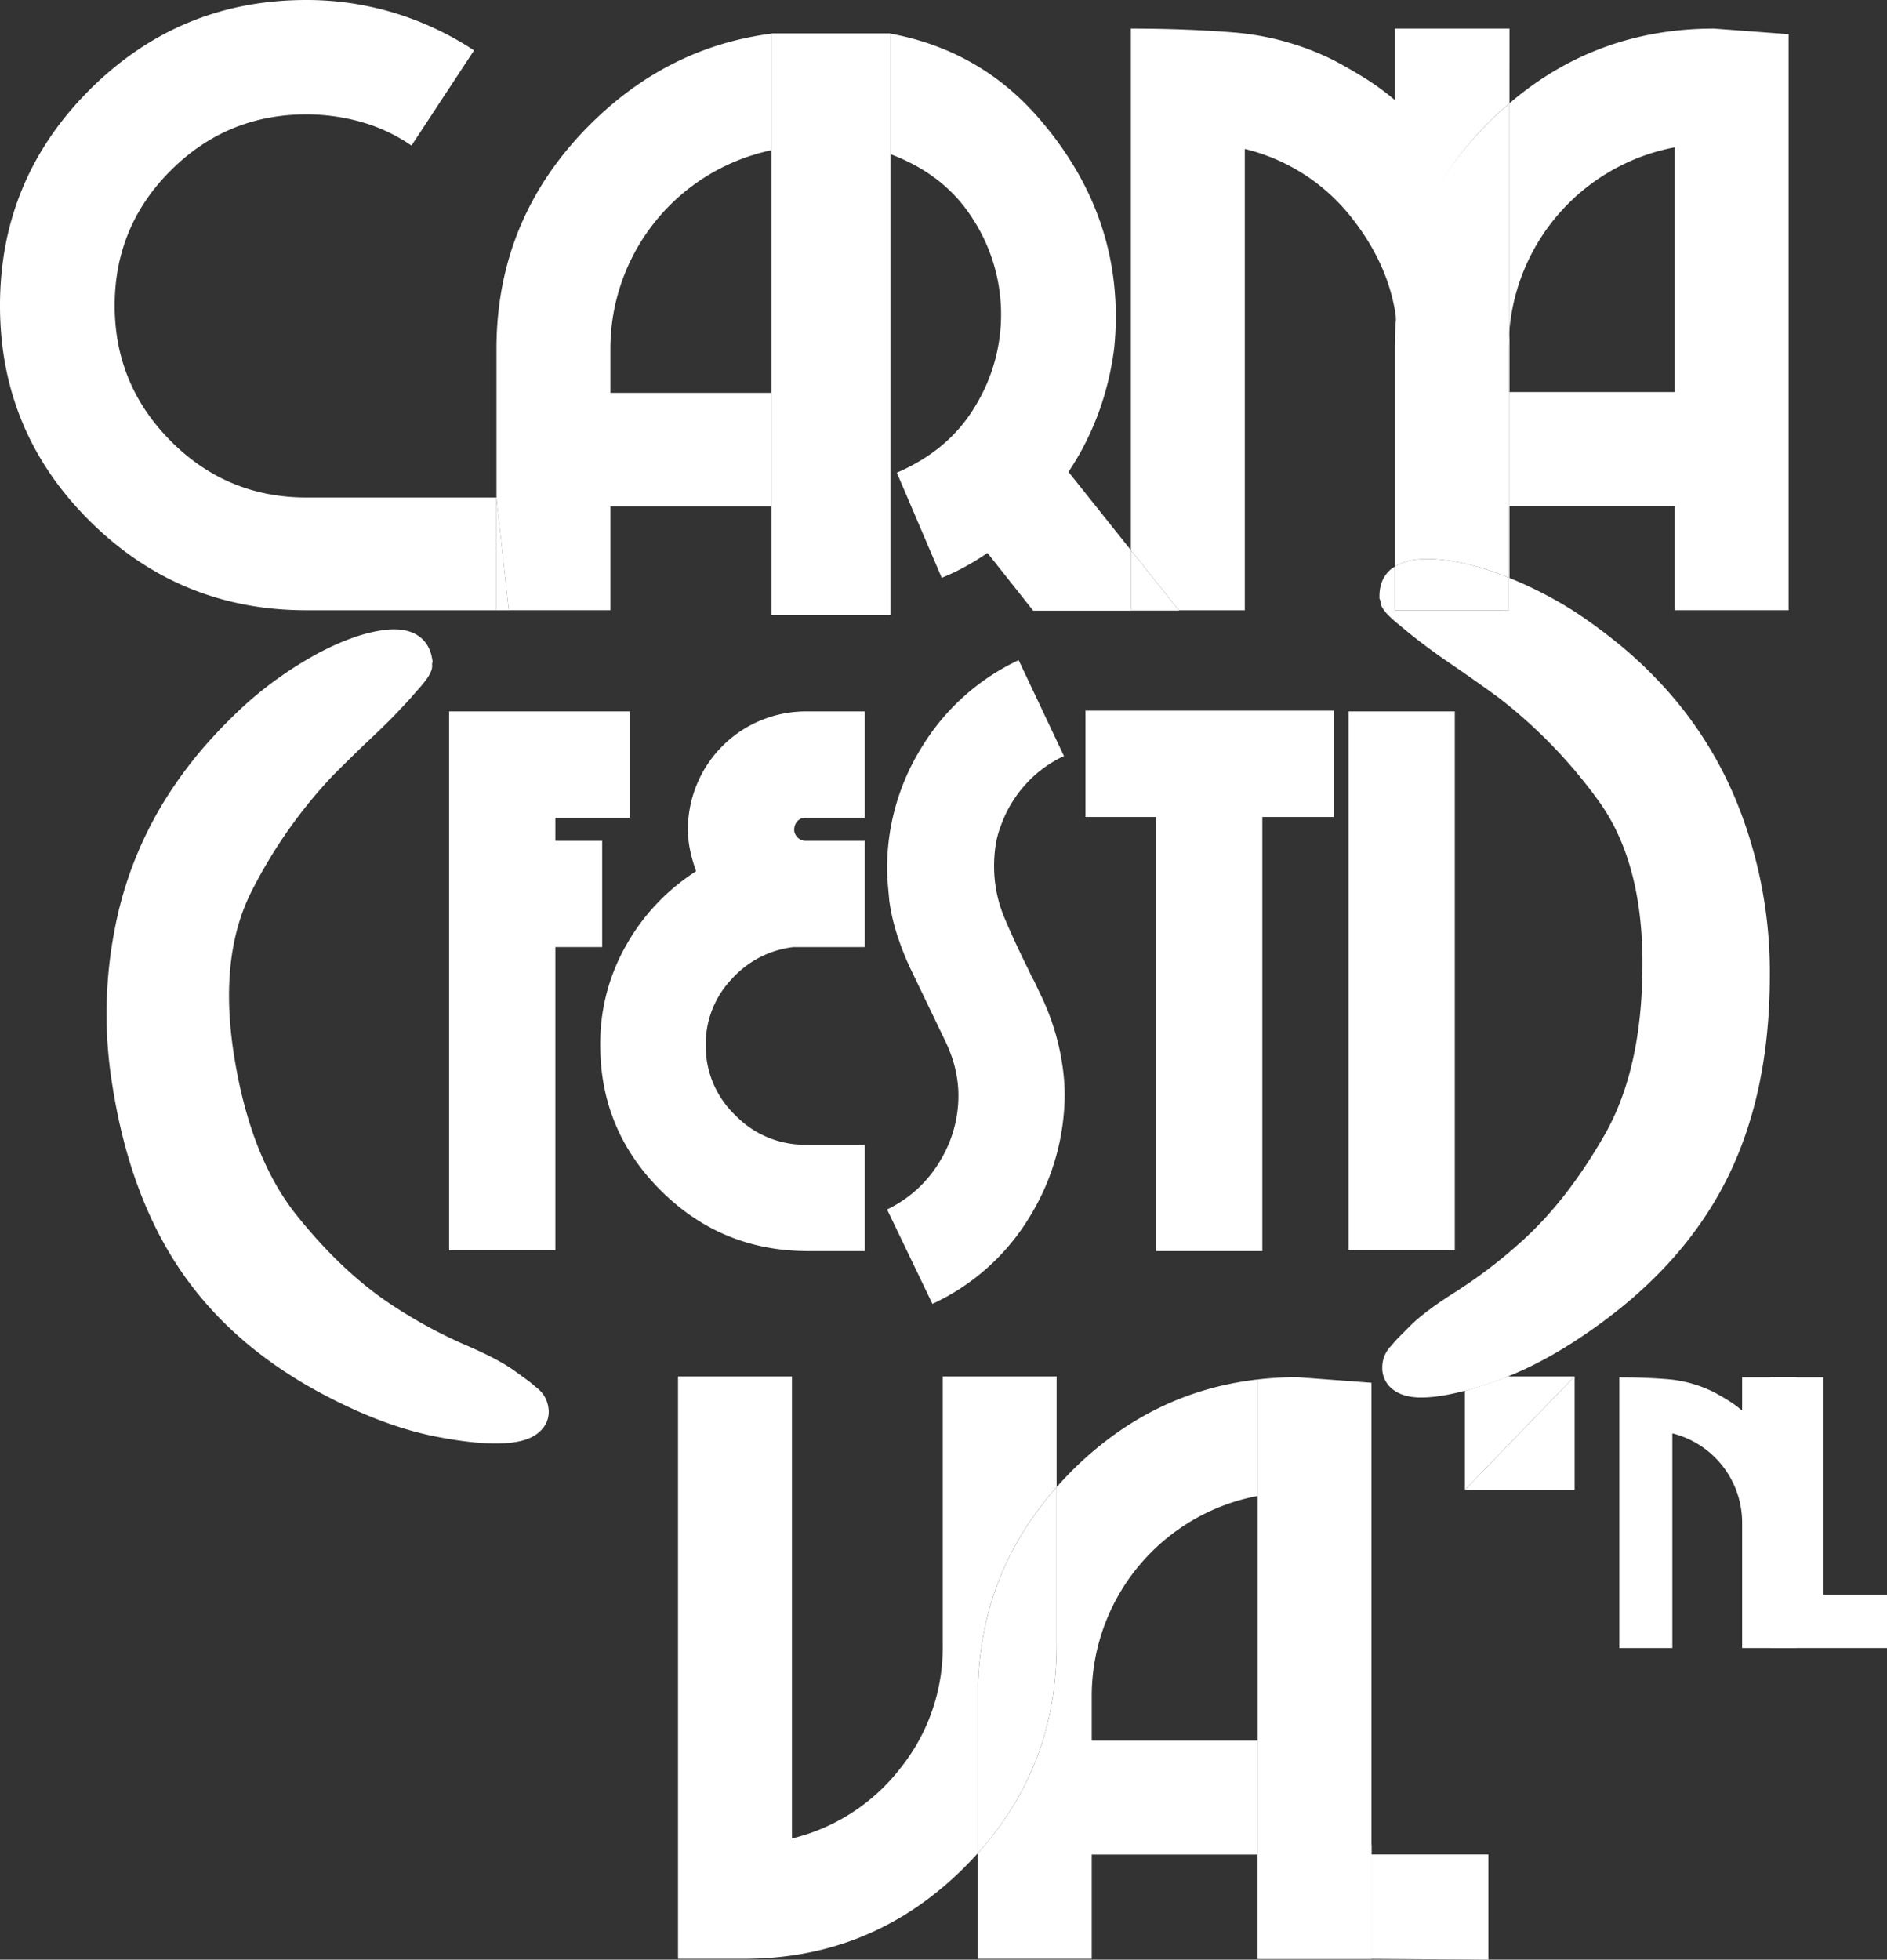 <svg xmlns="http://www.w3.org/2000/svg" width="660.832" height="686.082" viewBox="0 0 660.832 686.082">
  <rect x="0" y="0" width="660.832" height="686.082" fill="#333333" stroke="none"/>
  <defs>
    <style>
      .a{fill:#fff;}.b{fill:#fff;}.c{fill:#fff;}.d{fill:#fff;}.e{fill:#fff;}.f{fill:#fff;}.g{fill:#fff;}.h{fill:#fff;}.i{fill:#fff;}.j{fill:#fff;}.k{fill:#fff;}.l{fill:#fff;}.m{fill:#fff;}.n{fill:#fff;}.o{fill:#fff;}
    </style>
  </defs>
  <g transform="translate(-695.69 -24.119)">
    <rect class="a" width="20.768" height="203.649" transform="translate(986.709 35.886)"/>
    <path class="b"
          d="M802.99,198.3q-27.8,0-47.468-19.744t-19.669-47.459q0-27.726,19.669-47.325t47.468-19.6a70.465,70.465,0,0,1,19.241,2.66,59.376,59.376,0,0,1,17.556,8.261L861.7,41.762A107.373,107.373,0,0,0,833.609,28.6a105.753,105.753,0,0,0-30.619-4.481q-44.383,0-75.84,31.367t-31.46,75.608q0,44.244,31.46,75.465t75.84,31.221H869.56V198.3Z"
          transform="translate(0)"/>
    <path class="c"
          d="M795.326,153.941V138.55a71.064,71.064,0,0,1,56.495-69.581V28.162Q815.53,32.819,788.3,59.916q-32.864,32.742-32.865,78.634v52.173l4.3,39.334h35.589V193.677h56.495V153.941Z"
          transform="translate(114.12 7.722)"/>
    <path class="d" d="M755.439,123.457h4.3l-4.3-39.484Z" transform="translate(114.121 114.322)"/>
    <g transform="translate(1007.476 35.884)">
      <path class="d"
            d="M887.089,209.015l-21.863-27.409A97.409,97.409,0,0,0,875.9,160.538a103.512,103.512,0,0,0,5.334-22.192q.28-2.8.425-5.616t.14-5.616q0-38.477-27.243-69.66Q833.98,33.909,802.833,28.162V70.345q18.9,7.084,28.684,22.358a61.483,61.483,0,0,1,.986,66.013q-9.136,15.308-27.389,23.169l15.728,36.8a74.827,74.827,0,0,0,8.288-3.931,89.441,89.441,0,0,0,7.726-4.775L852.865,230.2h51.12l-.111-.145H887.089Z"
            transform="translate(-802.833 -28.162)"/>
    </g>
    <rect class="e" width="0.28" height="36.518" transform="translate(1224.033 201.262)"/>
    <g transform="translate(1091.732 34.132)">
      <path class="f"
            d="M924.2,27.56v25A90.749,90.749,0,0,0,913.386,44.7q-5.478-3.37-10.814-6.181a95.95,95.95,0,0,0-34.131-9.551q-17.272-1.4-36.654-1.406V210.165l16.782,21.042h23.108V69.7a67.738,67.738,0,0,1,37.917,24.715c9.734,12.551,15.595,26.819,15.595,42.733v2.249c0-30.712,9.964-57.059,31.876-78.969,2.38-2.377,4.819-4.6,7.3-6.719V27.56Z"
            transform="translate(-831.787 -27.56)"/>
      <path class="f" d="M877.251,85.721h.279V63.73c-.18,2.145-.279,4.324-.279,6.542Z"
            transform="translate(-744.951 41.525)"/>
    </g>
    <path class="g" d="M831.787,111.352h16.785L831.787,90.311Z" transform="translate(259.944 126.427)"/>
    <path class="h"
          d="M948.977,27.561q-41.074,0-71.63,26.143v79.108a71.41,71.41,0,0,1,57.868-63.679V154.8H877.347v39.884h57.868v36.518H975.1V29.525Z"
          transform="translate(346.965 6.574)"/>
    <path class="e"
          d="M822.677,111.09l-.189.835a4.78,4.78,0,0,1-.387,2.651,12.639,12.639,0,0,1-1.382,2.479,44.552,44.552,0,0,1-2.834,3.524q-1.51,1.7-3.149,3.573-5.77,6.417-12.792,13.031t-14.271,13.91a171.656,171.656,0,0,0-28.082,39.87q-12,23.091-6.437,58.089,5.666,35.64,21.988,55.994t33.977,31.777a168.945,168.945,0,0,0,24.93,13.491q11.6,4.945,17.454,9.19c1.464,1.056,2.8,2.028,4.019,2.913a40.62,40.62,0,0,1,3.341,2.706,10.962,10.962,0,0,1,2.913,3.088,10.761,10.761,0,0,1,1.44,3.978,9.065,9.065,0,0,1-2.316,7.8q-3.016,3.4-9.321,4.4-9.769,1.55-27.607-1.918t-38.278-14.113q-32.414-16.84-50.654-43.187t-24.415-65.149a155.517,155.517,0,0,1,1.106-57.077,133.052,133.052,0,0,1,21.095-49.266A145.368,145.368,0,0,1,744.663,138.7a181.539,181.539,0,0,1,12.818-12.871A134.332,134.332,0,0,1,782.031,108.5q12.353-6.648,22.439-8.259,7.874-1.253,12.5,1.408t5.578,8.649Z"
          transform="translate(24.501 144.63)"/>
    <path class="e" d="M786.952,146.927V155h16.393v37.211H786.952V298.39H749.736V109.711h63.241v37.216Z"
          transform="translate(103.228 163.481)"/>
    <g transform="translate(905.897 255.234)">
      <path class="e"
            d="M840.01,298.648q-29.931-.262-51.009-21.339t-21.074-50.744a69.3,69.3,0,0,1,9.233-35.266,73.378,73.378,0,0,1,24.333-25.634,57.809,57.809,0,0,1-2.084-7.29,36.057,36.057,0,0,1-.777-7.546,41.317,41.317,0,0,1,41.377-41.118h20.559v37.216H840.01a3.756,3.756,0,0,0-3.122,1.3,4.471,4.471,0,0,0-1.039,2.861v.521a4.492,4.492,0,0,0,1.3,2.345A3.869,3.869,0,0,0,840.01,155h20.559v37.21H835.586a34.452,34.452,0,0,0-21.732,11.323,32.91,32.91,0,0,0-8.977,23.036,33.343,33.343,0,0,0,10.412,24.589,33.948,33.948,0,0,0,24.72,10.278h20.559v37.216Z"
            transform="translate(-767.926 -91.753)"/>
      <path class="e"
            d="M840.442,168.474a48.086,48.086,0,0,0-.524,7.156,46.6,46.6,0,0,0,3.774,18.478q3.771,8.848,8.2,17.7c.344.7.646,1.344.911,1.953a9.992,9.992,0,0,0,.911,1.691q.777,1.563,1.557,3.253t1.563,3.253a89.106,89.106,0,0,1,4.685,12.621,82.981,82.981,0,0,1,2.6,12.883c.175,1.391.3,2.823.393,4.3s.134,2.9.134,4.289A82.463,82.463,0,0,1,852.28,298.6a77.962,77.962,0,0,1-33.96,30.316l-15.874-33.049a43.169,43.169,0,0,0,18.345-16.66,43.911,43.911,0,0,0,6.635-23.161,39.338,39.338,0,0,0-.259-4.554c-.175-1.47-.436-2.992-.78-4.554a39.689,39.689,0,0,0-1.3-4.551c-.518-1.475-1.132-3-1.819-4.557l-13.016-27.066a102.563,102.563,0,0,1-4.42-11.448,67.994,67.994,0,0,1-2.6-11.454q-.262-2.859-.524-5.727t-.256-5.724a79.879,79.879,0,0,1,12.228-42.55,79.079,79.079,0,0,1,33.835-30.319l15.874,33.573a41.753,41.753,0,0,0-13.531,10.022,42.881,42.881,0,0,0-8.59,14.442,31.663,31.663,0,0,0-1.819,6.9"
            transform="translate(-701.993 -103.54)"/>
    </g>
    <path class="e" d="M913.246,109.622v37.213H888.261V298.819H851.05V146.835H826.321V109.622Z"
          transform="translate(249.505 163.311)"/>
    <rect class="e" width="37.215" height="188.679" transform="translate(1167.95 273.192)"/>
    <path class="g"
          d="M898.7,200.8c1.569.547,3.149,1.19,4.729,1.822v-25.1h.279V137.644h-.279V122.195c0-2.214.1-4.394.279-6.545V36.545c-2.482,2.118-4.921,4.342-7.3,6.719q-32.863,32.868-32.863,78.931V198.78c2.756-1.763,6.463-2.7,11.236-2.7q10.415,0,23.92,4.723"
          transform="translate(320.603 23.734)"/>
    <path class="i"
          d="M988.141,178.121a135.638,135.638,0,0,0-29.129-46.211A149.047,149.047,0,0,0,944.7,118.725q-7.495-6.015-14.972-10.9A141.464,141.464,0,0,0,906.949,96.14v11.422H867.062V92.3l-1.129.719q-4.23,3.418-4.231,9.6v.815l.326.812a4.874,4.874,0,0,0,.812,2.607,12.758,12.758,0,0,0,1.789,2.273,44.776,44.776,0,0,0,3.419,3.1c1.19.975,2.442,2.011,3.742,3.088q6.836,5.539,14.975,11.073,8.123,5.535,16.6,11.713a175.169,175.169,0,0,1,34.661,35.639q15.784,21.323,15.781,57.443,0,36.784-13.179,59.885t-29.132,37.428a173.321,173.321,0,0,1-22.943,17.571q-10.9,6.836-16.113,12.044c-1.3,1.3-2.494,2.491-3.576,3.576a38.565,38.565,0,0,0-2.93,3.259,10.623,10.623,0,0,0-3.253,7.81,9.232,9.232,0,0,0,3.576,7.482q3.583,2.933,10.092,2.933,10.406,0,27.666-6.35t36.125-20.338q29.94-22.139,44.1-51.586T998.4,235.4a158.374,158.374,0,0,0-10.255-57.28"
          transform="translate(317.083 130.218)"/>
    <path class="d"
          d="M903.429,109.334V97.913c-1.58-.631-3.16-1.275-4.729-1.822q-13.505-4.719-23.92-4.723c-4.775,0-8.48.934-11.236,2.7v15.263Z"
          transform="translate(320.603 128.445)"/>
    <path class="c"
          d="M909.87,228.494V189.712H869.982v94.377a67.4,67.4,0,0,1-14.742,42.7A68.376,68.376,0,0,1,817.18,351.5V189.712H777.287V393.639H800.32q45.23,0,77.388-32.164c1.589-1.589,3.1-3.207,4.572-4.839V301.785q0-42.183,27.59-73.291"
          transform="translate(155.85 316.282)"/>
    <g transform="translate(1038.127 507.08)">
      <path class="f"
            d="M853.253,316.521V301.072a71.359,71.359,0,0,1,58.089-70.207V190.085q-37.286,4.269-65.111,32.059c-1.848,1.842-3.582,3.731-5.273,5.637v55.6q0,41.882-27.593,72.54v37.006h39.887V356.409h58.089V316.521Z"
            transform="translate(-813.366 -190.085)"/>
      <path class="g" d="M840.957,203.039q-27.57,31.118-27.59,73.291v54.851q27.569-30.677,27.59-72.546Z"
            transform="translate(-813.364 -165.343)"/>
    </g>
    <rect class="e" width="0.053" height="85.663" transform="translate(1136.103 547.853)"/>
    <path class="c"
          d="M847.087,393.456h39.89v-39.89h-.058V191.772l-26.068-1.964a121.39,121.39,0,0,0-13.817.806v40.781l.053-.015v85.67h-.053v39.887h.053Z"
          transform="translate(289.069 316.466)"/>
    <path class="j" d="M860.8,247.231h-.057V283.8h0v0l40.924.255V247.231Z" transform="translate(315.247 426.143)"/>
    <path class="k" d="M886.358,247.231H847.053V283.8h39.834V247.231Z" transform="translate(289.102 426.143)"/>
    <g transform="translate(1208.682 505.994)">
      <path class="l" d="M910.426,189.712H887.088q-1.353.541-2.7,1.036-6.727,2.475-12.414,3.987v34.69Z"
            transform="translate(-871.976 -189.712)"/>
      <path class="m" d="M887.088,189.712H871.976v5.023q5.688-1.515,12.414-3.987c.9-.332,1.792-.675,2.7-1.036"
            transform="translate(-871.976 -189.712)"/>
      <path class="f"
            d="M933.574,284.607V240.814a32.29,32.29,0,0,0-24.444-31.376v75.168H890.57V189.831q9.013,0,17.055.652a44.669,44.669,0,0,1,15.886,4.444q2.479,1.314,5.031,2.878a41.477,41.477,0,0,1,5.032,3.661V189.831h18.7v94.776Z"
            transform="translate(-836.462 -189.485)"/>
    </g>
    <path class="c" d="M908.764,189.831v94.775h40.787V265.94H927.326V189.831Z" transform="translate(406.971 316.51)"/>
    <rect class="n" width="9.046" height="94.775" transform="translate(1315.735 506.34)"/>
    <path class="b" d="M871.976,229.424h38.451V189.712" transform="translate(336.706 316.282)"/>
    <rect class="a" width="20.768" height="203.649" transform="translate(965.941 35.886)"/>
    <path class="d" d="M802.834,46.635v0Z" transform="translate(204.645 7.723)"/>
    <path class="o" d="M809.328,28.162H788.56V231.811H830.1V28.162Z" transform="translate(177.381 7.722)"/>
  </g>
</svg>
